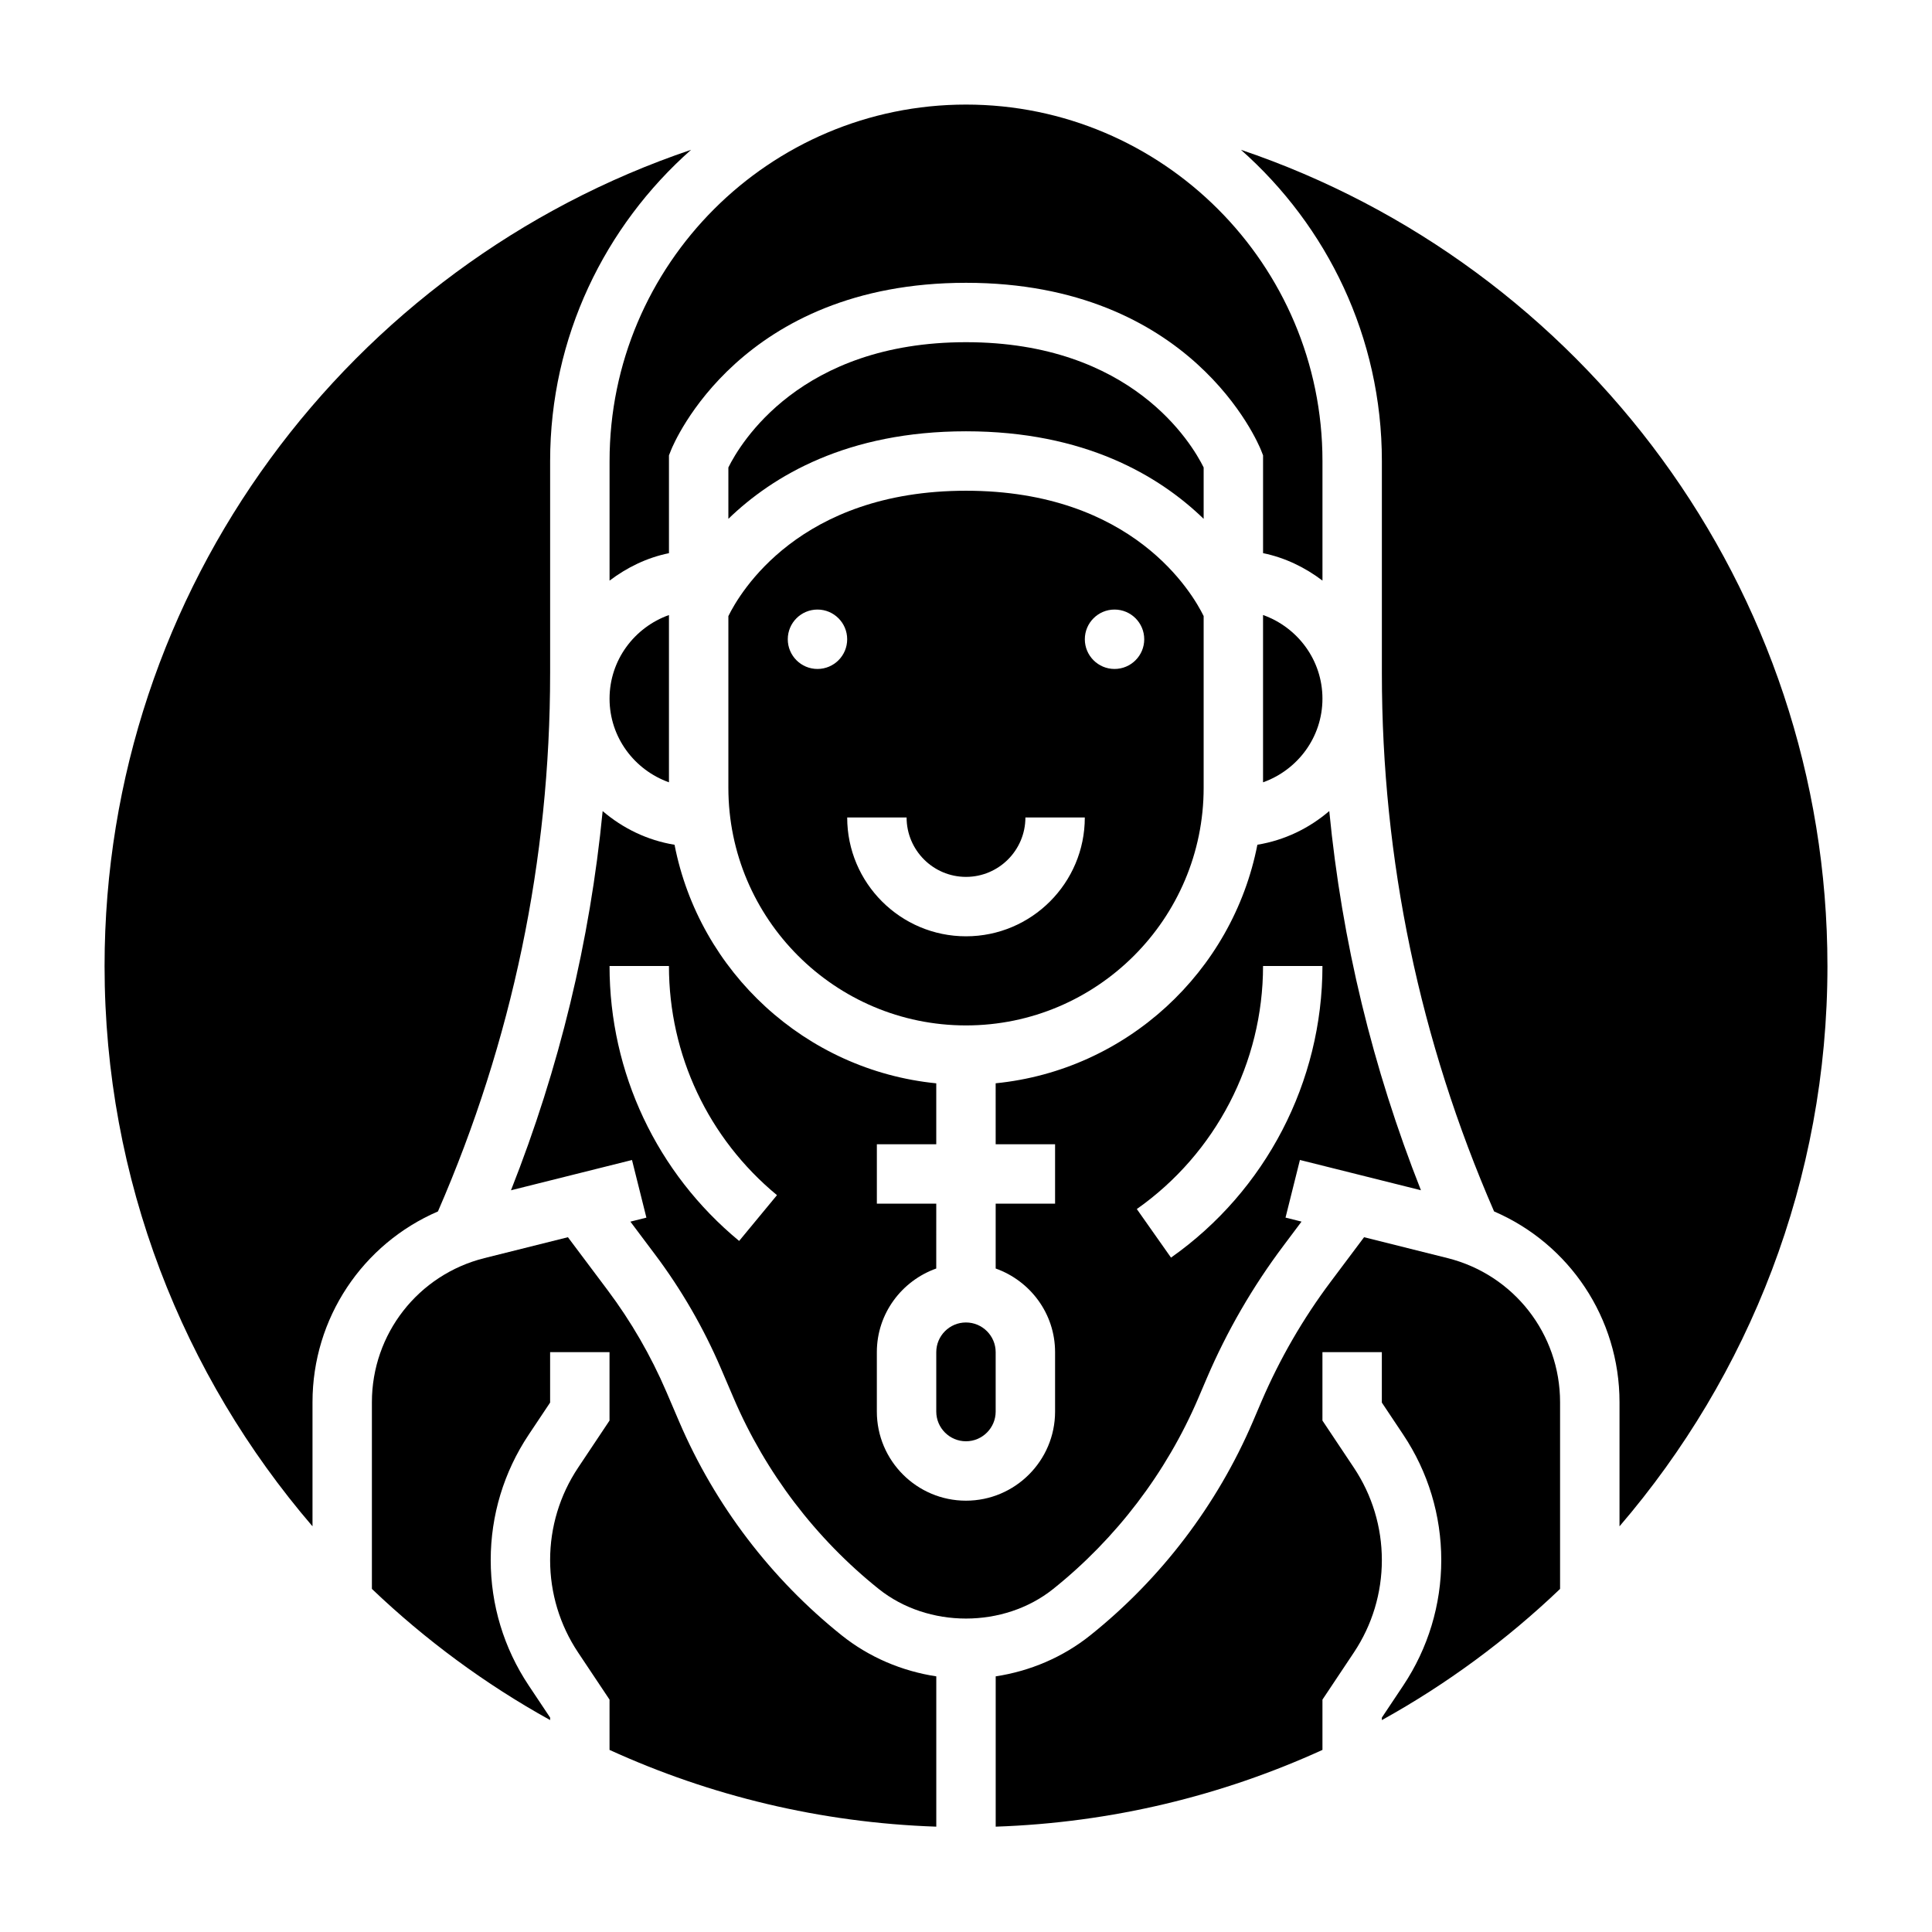 <?xml version="1.0" encoding="UTF-8"?>
<!-- Uploaded to: SVG Repo, www.svgrepo.com, Generator: SVG Repo Mixer Tools -->
<svg fill="#000000" width="800px" height="800px" version="1.1" viewBox="144 144 512 512" xmlns="http://www.w3.org/2000/svg">
 <g>
  <path d="m289.79 322.47v-56.293c0-32.828 14.508-62.27 37.352-82.477-90.242 30.48-155.43 115.89-155.43 216.3 0 56.664 20.797 108.53 55.105 148.49v-32.891c0-22.293 13.305-41.965 33.242-50.555 19.688-45.246 29.73-93.188 29.73-142.57z"/>
  <path d="m462.98 267.88c-3.109-6.289-19.004-33.195-62.977-33.195s-59.867 26.906-62.977 33.195v13.617c11.801-11.422 31.52-23.199 62.977-23.199s51.176 11.777 62.977 23.199z"/>
  <path d="m392.12 502.34v15.742c0 4.336 3.535 7.871 7.871 7.871 4.336 0 7.871-3.535 7.871-7.871v-15.742c0-4.336-3.535-7.871-7.871-7.871-4.336-0.004-7.871 3.531-7.871 7.871z"/>
  <path d="m324.01 520.81-3.434-8.016c-4.094-9.531-9.32-18.578-15.539-26.875l-10.531-14.043-22.129 5.535c-17.555 4.394-29.82 20.09-29.82 38.188v49.477c14.145 13.5 30 25.223 47.23 34.762v-0.66l-5.691-8.535c-6.57-9.859-10.051-21.348-10.051-33.203s3.481-23.34 10.051-33.211l5.691-8.531v-13.359h15.742v18.129l-8.336 12.5c-4.84 7.266-7.406 15.734-7.406 24.473s2.566 17.207 7.406 24.473l8.34 12.504v13.328c26.551 12.121 55.797 19.293 86.594 20.34v-39.832c-9.133-1.387-17.84-5.086-25.09-10.887-18.703-14.965-33.59-34.52-43.027-56.555z"/>
  <path d="m462.98 352.77v-45.508c-2.945-6.016-18.707-33.211-62.977-33.211-44.203 0-59.977 27.109-62.977 33.219v45.5c0 34.723 28.254 62.977 62.977 62.977s62.977-28.254 62.977-62.977zm-102.34-31.488c-4.344 0-7.871-3.527-7.871-7.871s3.527-7.871 7.871-7.871 7.871 3.527 7.871 7.871c0.004 4.344-3.523 7.871-7.871 7.871zm39.363 70.848c-17.367 0-31.488-14.121-31.488-31.488h15.742c0 8.684 7.062 15.742 15.742 15.742 8.684 0 15.742-7.062 15.742-15.742h15.742c0.008 17.367-14.117 31.488-31.48 31.488zm31.488-78.719c0-4.344 3.527-7.871 7.871-7.871s7.871 3.527 7.871 7.871-3.527 7.871-7.871 7.871c-4.348 0-7.871-3.527-7.871-7.871z"/>
  <path d="m321.28 351.32v-44.328c-9.141 3.258-15.742 11.918-15.742 22.168s6.606 18.902 15.742 22.16z"/>
  <path d="m628.29 400c0-100.41-65.188-185.82-155.43-216.3 22.844 20.207 37.352 49.648 37.352 82.477v56.293c0 49.391 10.043 97.32 29.734 142.57 19.938 8.594 33.242 28.266 33.242 50.559v32.891c34.305-39.957 55.105-91.828 55.105-148.49z"/>
  <path d="m527.62 477.41-22.129-5.535-8.84 11.793c-7.344 9.785-13.508 20.461-18.344 31.723l-2.312 5.414c-9.445 22.035-24.324 41.59-43.043 56.559-7.242 5.801-15.949 9.5-25.082 10.887v39.832c30.797-1.047 60.039-8.227 86.594-20.34v-13.328l8.336-12.5c4.84-7.266 7.406-15.738 7.406-24.477s-2.566-17.207-7.406-24.473l-8.34-12.5v-18.129h15.742v13.359l5.691 8.535c6.578 9.867 10.055 21.352 10.055 33.207s-3.481 23.34-10.051 33.211l-5.691 8.535v0.66c17.23-9.539 33.086-21.262 47.23-34.762v-49.477c0-18.105-12.262-33.801-29.816-38.195z"/>
  <path d="m305.54 297.87c4.598-3.481 9.895-6.086 15.742-7.273v-25.922l0.559-1.41c0.734-1.82 18.414-44.32 78.164-44.32s77.43 42.5 78.16 44.305l0.559 1.418v25.922c5.848 1.195 11.148 3.793 15.742 7.273v-31.684c0-52.09-42.375-94.465-94.465-94.465-52.086 0-94.461 42.375-94.461 94.465z"/>
  <path d="m478.72 351.32c9.141-3.258 15.742-11.918 15.742-22.168s-6.606-18.91-15.742-22.168z"/>
  <path d="m461.52 514.61 2.312-5.414c5.32-12.422 12.129-24.184 20.223-34.969l4.863-6.488-4.242-1.062 3.816-15.273 32.07 8.023c-12.801-32.387-20.941-66.008-24.293-100.49-5.336 4.566-11.824 7.738-19.051 8.926-6.574 33.684-34.668 59.766-69.359 63.219l0.004 16.152h15.742v15.742h-15.742v17.191c9.141 3.258 15.742 11.918 15.742 22.168v15.742c0 13.02-10.598 23.617-23.617 23.617s-23.617-10.598-23.617-23.617v-15.742c0-10.25 6.606-18.91 15.742-22.168l0.004-17.188h-15.742v-15.742h15.742v-16.145c-34.691-3.465-62.789-29.535-69.359-63.219-7.227-1.188-13.715-4.367-19.051-8.926-3.352 34.473-11.492 68.102-24.293 100.49l32.07-8.023 3.816 15.273-4.242 1.062 6.559 8.738c6.977 9.297 12.832 19.438 17.414 30.117l3.434 8.016c8.422 19.656 21.703 37.109 38.398 50.469 13.074 10.461 33.164 10.461 46.242 0 16.711-13.371 29.988-30.82 38.414-50.48zm17.199-114.61h15.742c0 30.691-15.004 59.582-40.133 77.281l-9.062-12.871c20.945-14.746 33.453-38.828 33.453-64.41zm-138.84 72.863c-21.828-18.027-34.344-44.59-34.344-72.863h15.742c0 23.57 10.438 45.703 28.629 60.727z"/>
 </g>
</svg>